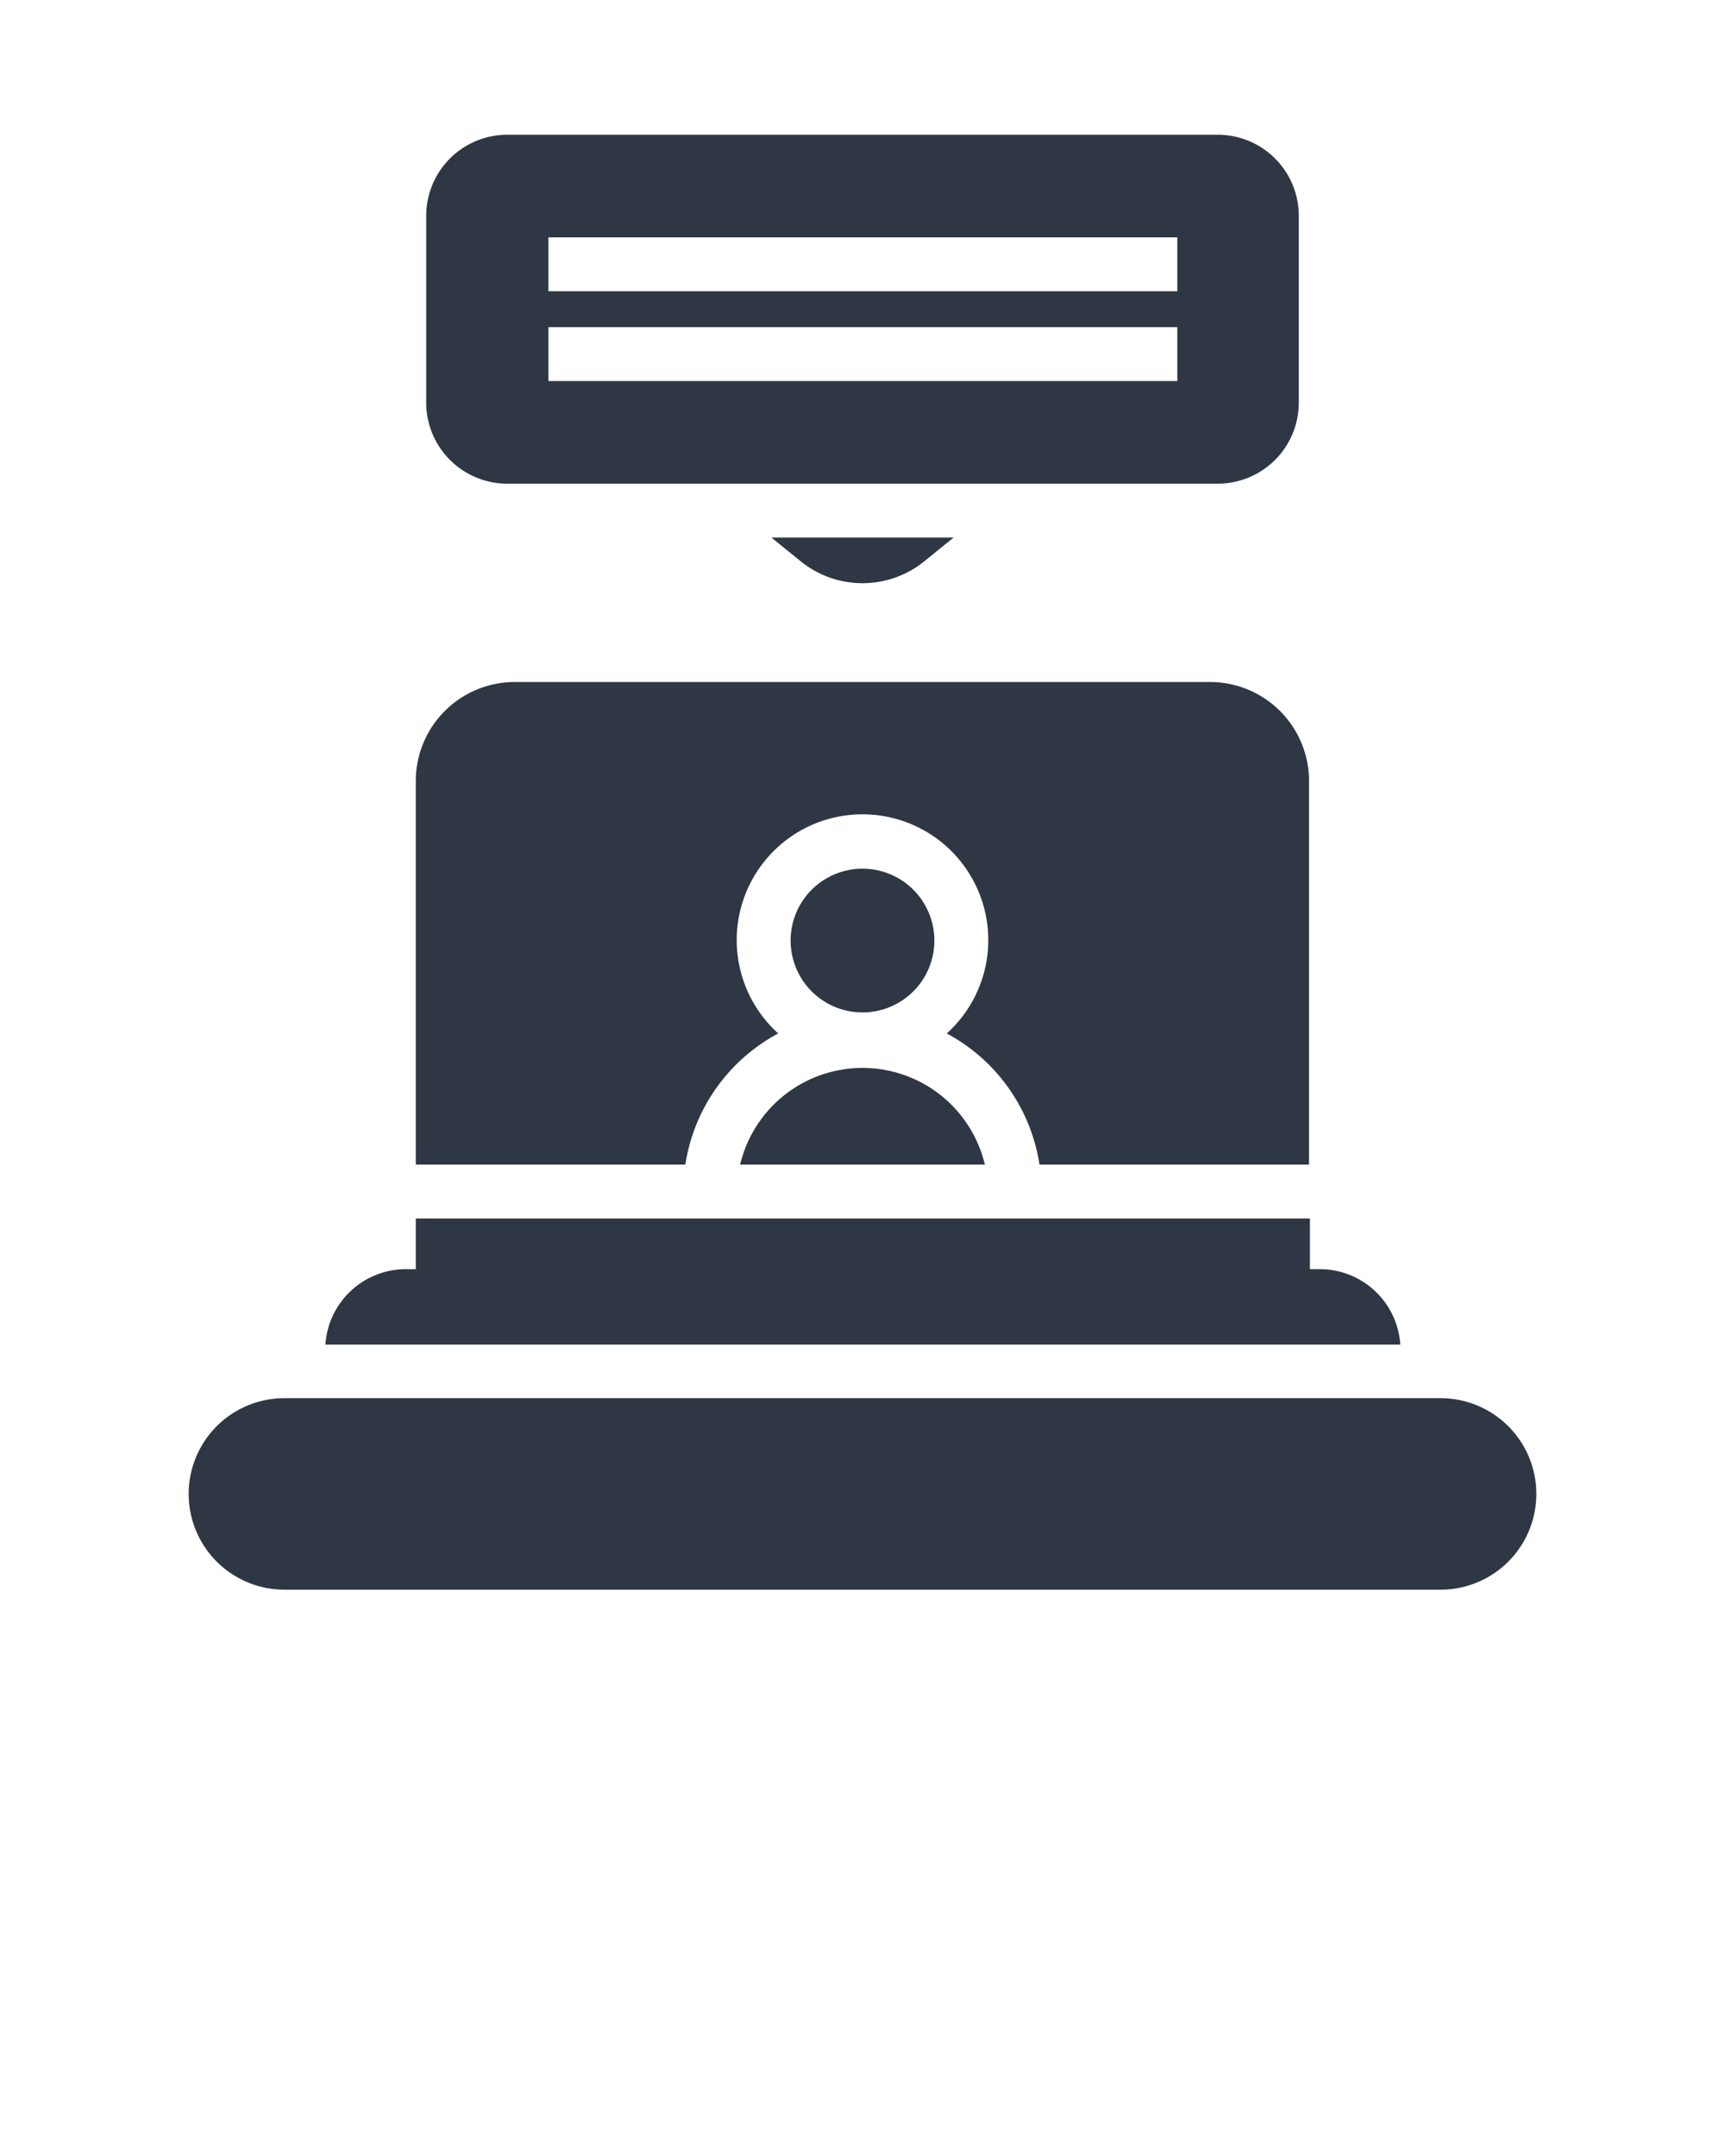 <svg xmlns="http://www.w3.org/2000/svg" viewBox="0 0 96 120" x="0px" y="0px"><title>consulting</title><g data-name="1"><path fill="#2f3744" d="M48,56.35a4,4,0,1,1,4-4A4,4,0,0,1,48,56.35Zm-6.81,8.47H54.81a7,7,0,0,0-13.62,0Zm39,13H15.83a5.33,5.33,0,0,0,0,10.66H80.17a5.33,5.33,0,0,0,0-10.66ZM72.28,12V22.42a4.51,4.51,0,0,1-4.5,4.5H28.22a4.51,4.51,0,0,1-4.5-4.5V12a4.51,4.51,0,0,1,4.5-4.5H67.78A4.51,4.51,0,0,1,72.28,12Zm-6.76,6.21h-35v3h35Zm0-5h-35v3h35ZM43.31,57.52a7,7,0,1,1,9.38,0,10,10,0,0,1,5.16,7.3h15V43.46a5.51,5.51,0,0,0-5.5-5.5H28.64a5.51,5.51,0,0,0-5.5,5.5V64.82h15A10,10,0,0,1,43.31,57.52Zm-.38-27.6,1.63,1.32a5.46,5.46,0,0,0,6.88,0l1.63-1.32Zm35,44.92a4.49,4.49,0,0,0-4.47-4.2h-.56V67.82H23.14v2.82h-.56a4.49,4.49,0,0,0-4.47,4.2Z"/></g></svg>